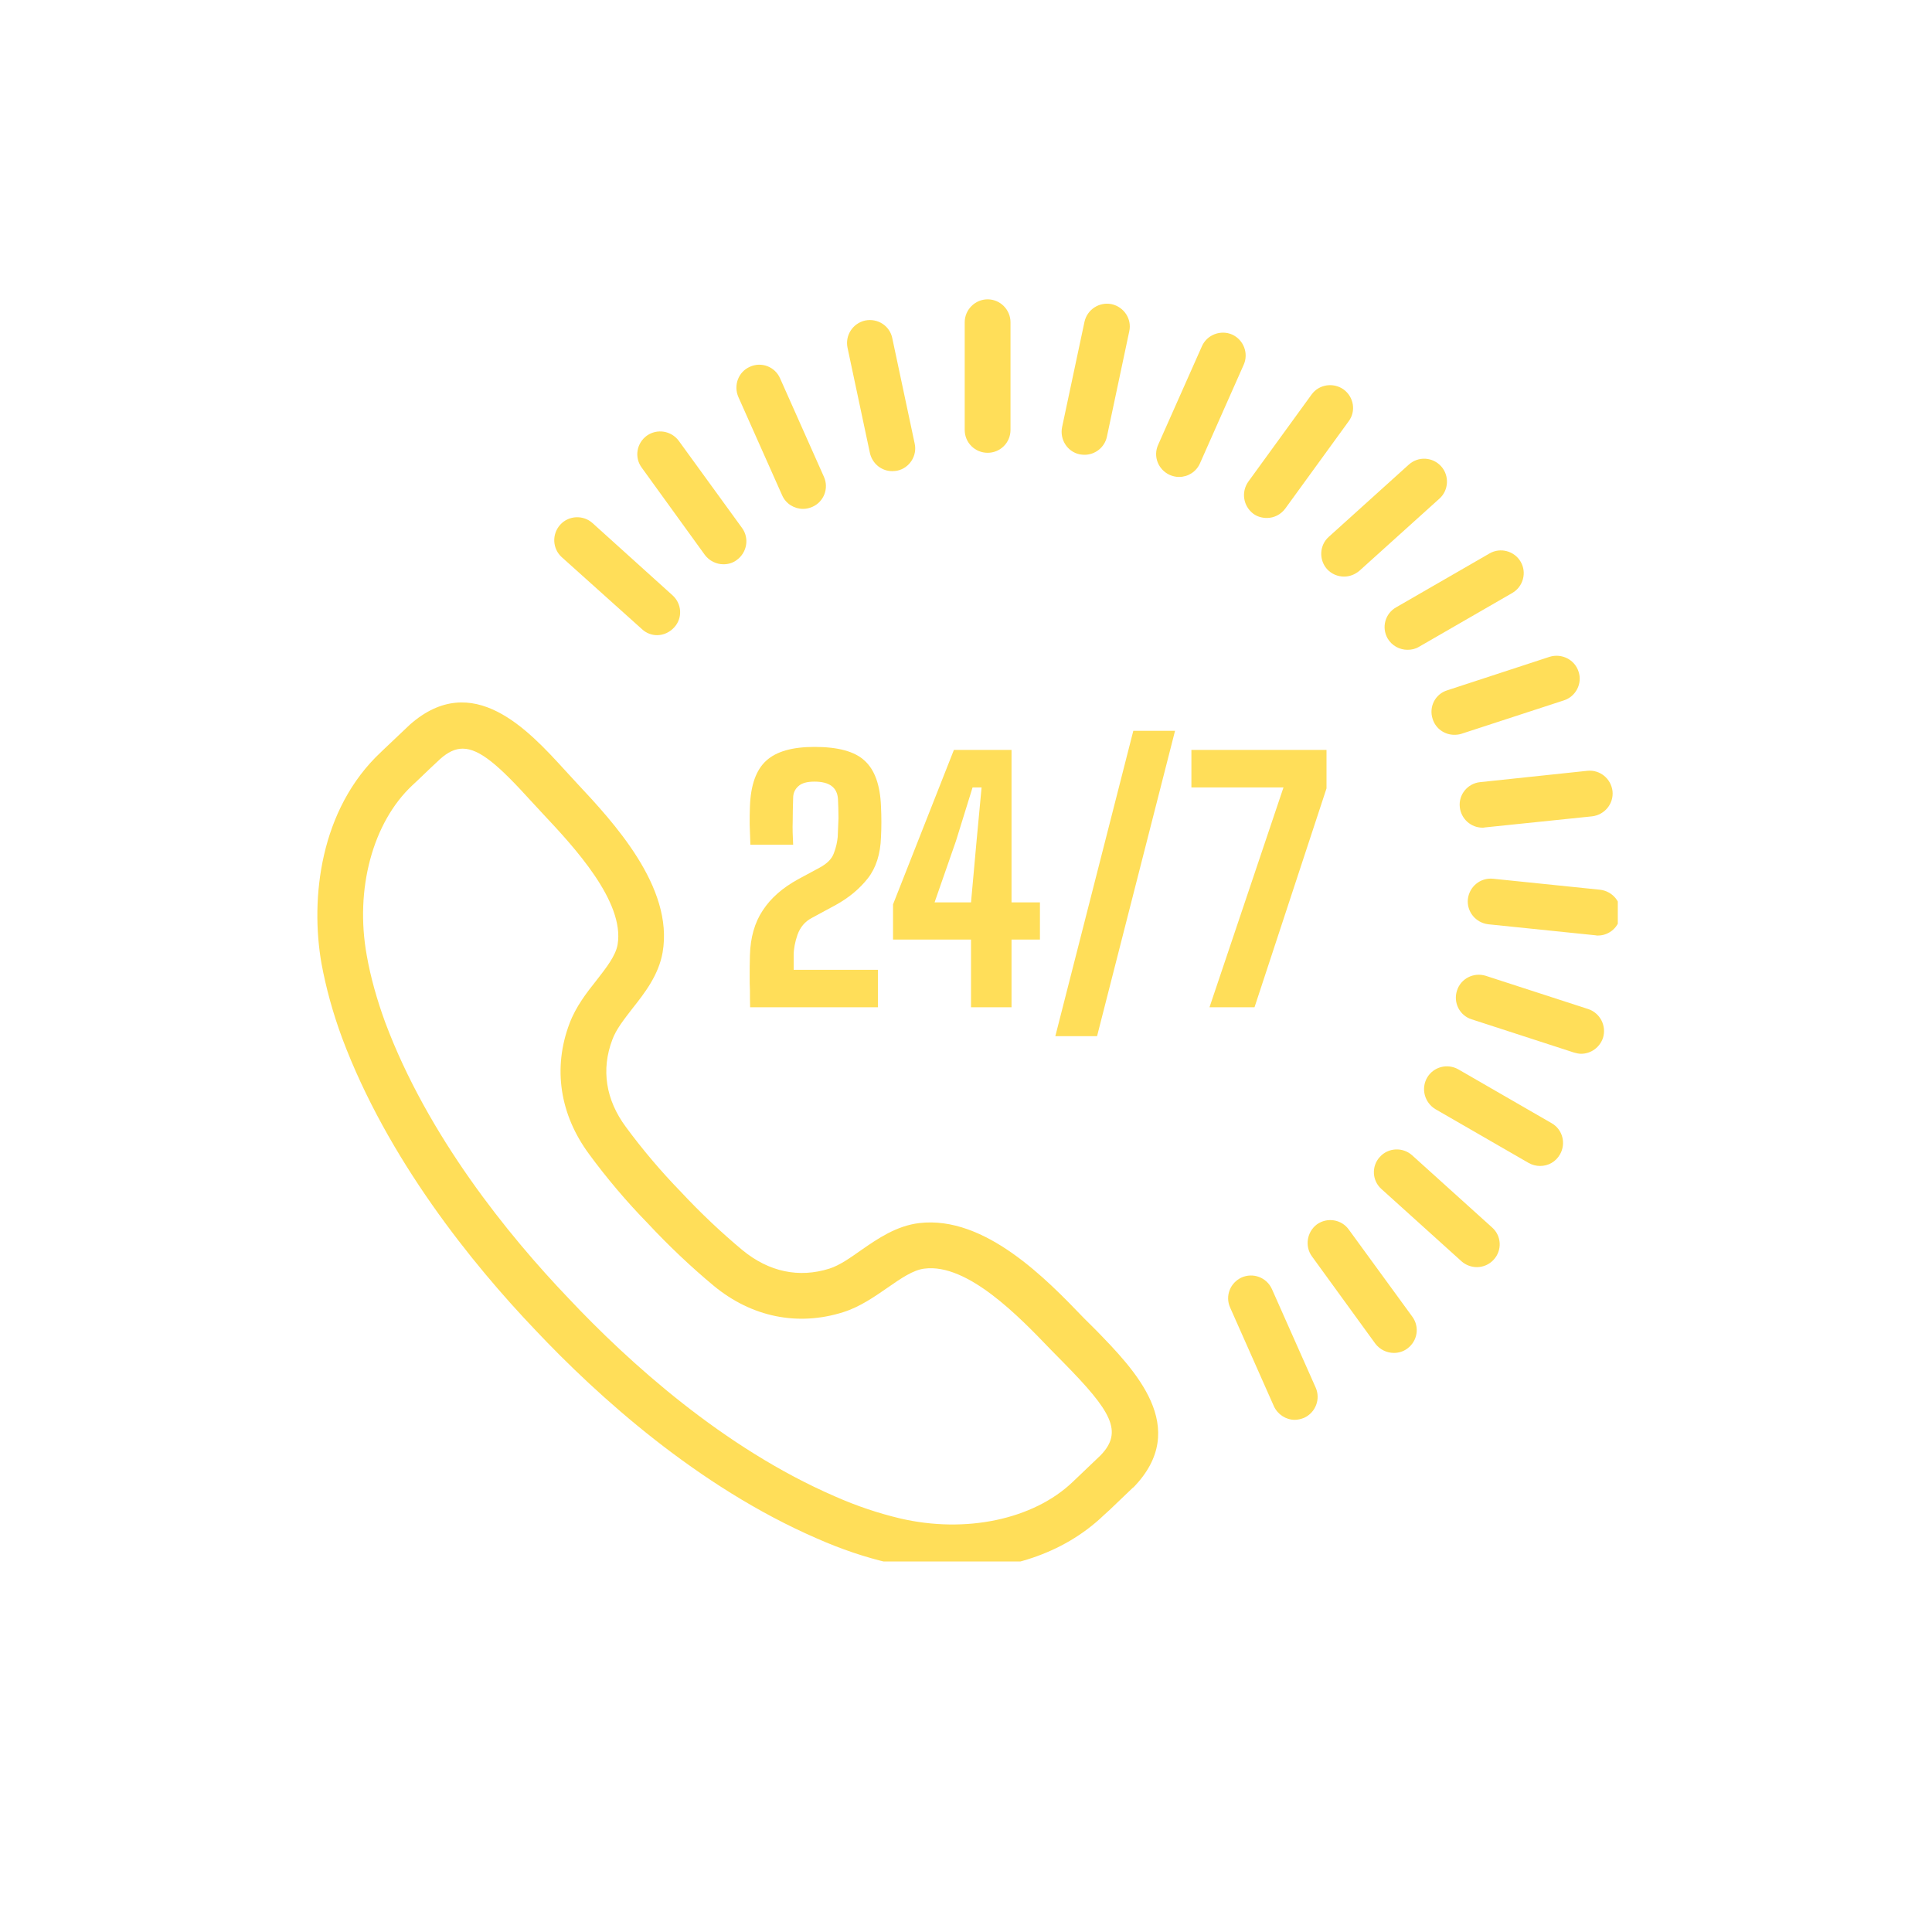 <?xml version="1.0" encoding="UTF-8"?> <svg xmlns="http://www.w3.org/2000/svg" xmlns:xlink="http://www.w3.org/1999/xlink" width="40" zoomAndPan="magnify" viewBox="0 0 30 30" height="40" preserveAspectRatio="xMidYMid meet" version="1.0"><defs><clipPath id="8760c610e6"><path d="M 4.797 10 L 18 10 L 18 24.246 L 4.797 24.246 Z M 4.797 10 " clip-rule="nonzero"></path></clipPath><clipPath id="866db89069"><path d="M 14 4.648 L 16 4.648 L 16 8 L 14 8 Z M 14 4.648 " clip-rule="nonzero"></path></clipPath><clipPath id="29dd3cd99e"><path d="M 13 4.648 L 15 4.648 L 15 8 L 13 8 Z M 13 4.648 " clip-rule="nonzero"></path></clipPath><clipPath id="4fd57176cb"><path d="M 22 13 L 25.121 13 L 25.121 15 L 22 15 Z M 22 13 " clip-rule="nonzero"></path></clipPath><clipPath id="6872902b70"><path d="M 22 11 L 25.121 11 L 25.121 13 L 22 13 Z M 22 11 " clip-rule="nonzero"></path></clipPath><clipPath id="f2f12c6b24"><path d="M 16 4.648 L 18 4.648 L 18 8 L 16 8 Z M 16 4.648 " clip-rule="nonzero"></path></clipPath></defs><g clip-path="url(#8760c610e6)"><path fill="#ffde59" d="M 17.344 22.848 Z M 7.184 11.625 C 7.066 11.625 6.953 11.68 6.836 11.785 C 6.816 11.801 6.594 12.012 6.477 12.125 L 6.402 12.195 C 5.789 12.77 5.508 13.805 5.695 14.836 C 5.754 15.172 5.852 15.52 5.98 15.871 C 6.641 17.641 7.891 19.18 8.828 20.16 C 9.758 21.148 11.23 22.484 12.961 23.234 C 13.305 23.387 13.648 23.5 13.977 23.578 C 14.996 23.816 16.047 23.594 16.656 23.012 L 16.738 22.934 C 16.852 22.824 17.059 22.629 17.09 22.598 C 17.445 22.23 17.258 21.914 16.512 21.156 L 16.316 20.957 C 15.836 20.457 15.027 19.613 14.355 19.699 C 14.18 19.719 13.988 19.852 13.781 19.996 C 13.582 20.133 13.355 20.293 13.094 20.375 C 12.391 20.598 11.672 20.453 11.082 19.965 C 10.734 19.676 10.379 19.34 10.055 18.992 C 9.73 18.66 9.414 18.285 9.148 17.922 C 8.691 17.305 8.582 16.582 8.844 15.891 C 8.941 15.633 9.109 15.414 9.262 15.223 C 9.414 15.027 9.559 14.844 9.59 14.668 C 9.703 14 8.91 13.148 8.434 12.641 L 8.246 12.438 C 7.75 11.891 7.449 11.625 7.184 11.625 Z M 14.801 24.383 C 14.453 24.383 14.117 24.34 13.816 24.27 C 13.441 24.184 13.059 24.055 12.68 23.887 C 10.836 23.086 9.285 21.684 8.312 20.652 C 7.332 19.625 6.016 18 5.312 16.117 C 5.168 15.727 5.062 15.34 4.992 14.961 C 4.816 13.957 4.965 12.566 5.918 11.676 L 5.988 11.609 C 6.117 11.488 6.359 11.258 6.367 11.25 C 7.34 10.395 8.203 11.336 8.77 11.957 L 8.953 12.156 C 9.52 12.762 10.465 13.773 10.289 14.789 C 10.227 15.141 10.012 15.418 9.82 15.66 C 9.691 15.828 9.566 15.984 9.508 16.145 C 9.332 16.609 9.406 17.078 9.719 17.5 C 9.969 17.84 10.262 18.188 10.57 18.504 C 10.879 18.836 11.211 19.148 11.531 19.414 C 11.941 19.75 12.406 19.848 12.879 19.699 C 13.039 19.648 13.203 19.531 13.375 19.41 C 13.629 19.234 13.918 19.035 14.273 18.992 C 15.293 18.871 16.254 19.867 16.828 20.465 L 17.02 20.656 C 17.609 21.262 18.504 22.168 17.598 23.098 C 17.598 23.098 17.594 23.098 17.594 23.098 C 17.586 23.105 17.352 23.328 17.227 23.449 L 17.145 23.523 C 16.488 24.156 15.609 24.383 14.801 24.383 " fill-opacity="1" fill-rule="nonzero"></path></g><g clip-path="url(#866db89069)"><path fill="#ffde59" d="M 15.336 7.031 C 15.141 7.031 14.98 6.875 14.98 6.676 L 14.98 5.004 C 14.98 4.809 15.141 4.648 15.336 4.648 C 15.531 4.648 15.691 4.809 15.691 5.004 L 15.691 6.676 C 15.691 6.875 15.531 7.031 15.336 7.031 " fill-opacity="1" fill-rule="nonzero"></path></g><g clip-path="url(#29dd3cd99e)"><path fill="#ffde59" d="M 13.855 7.316 C 13.691 7.316 13.547 7.203 13.508 7.035 L 13.16 5.398 C 13.121 5.207 13.242 5.02 13.434 4.977 C 13.629 4.938 13.816 5.059 13.855 5.25 L 14.203 6.887 C 14.246 7.078 14.121 7.27 13.93 7.309 C 13.906 7.312 13.883 7.316 13.855 7.316 " fill-opacity="1" fill-rule="nonzero"></path></g><path fill="#ffde59" d="M 12.469 7.902 C 12.336 7.902 12.203 7.824 12.145 7.691 L 11.465 6.164 C 11.387 5.984 11.465 5.773 11.645 5.695 C 11.824 5.613 12.035 5.695 12.113 5.875 L 12.793 7.402 C 12.875 7.582 12.793 7.793 12.613 7.871 C 12.566 7.891 12.52 7.902 12.469 7.902 " fill-opacity="1" fill-rule="nonzero"></path><path fill="#ffde59" d="M 11.234 8.762 C 11.125 8.762 11.016 8.711 10.945 8.617 L 9.965 7.262 C 9.848 7.105 9.883 6.883 10.043 6.766 C 10.203 6.652 10.422 6.688 10.539 6.844 L 11.523 8.199 C 11.637 8.355 11.602 8.578 11.441 8.695 C 11.379 8.742 11.309 8.762 11.234 8.762 " fill-opacity="1" fill-rule="nonzero"></path><path fill="#ffde59" d="M 10.203 9.863 C 10.121 9.863 10.035 9.832 9.969 9.77 L 8.723 8.652 C 8.578 8.52 8.566 8.297 8.699 8.148 C 8.828 8.004 9.055 7.992 9.199 8.121 L 10.441 9.242 C 10.59 9.375 10.602 9.598 10.469 9.742 C 10.398 9.82 10.301 9.863 10.203 9.863 " fill-opacity="1" fill-rule="nonzero"></path><path fill="#ffde59" d="M 20.105 22.047 C 19.969 22.047 19.84 21.965 19.781 21.836 L 19.102 20.305 C 19.02 20.125 19.102 19.918 19.281 19.836 C 19.461 19.758 19.668 19.836 19.75 20.016 L 20.43 21.547 C 20.508 21.723 20.43 21.934 20.25 22.016 C 20.203 22.035 20.152 22.047 20.105 22.047 " fill-opacity="1" fill-rule="nonzero"></path><path fill="#ffde59" d="M 21.645 21.008 C 21.535 21.008 21.426 20.957 21.355 20.863 L 20.371 19.508 C 20.258 19.352 20.293 19.129 20.449 19.012 C 20.609 18.898 20.832 18.934 20.945 19.094 L 21.93 20.445 C 22.047 20.605 22.012 20.824 21.852 20.941 C 21.789 20.988 21.715 21.008 21.645 21.008 " fill-opacity="1" fill-rule="nonzero"></path><path fill="#ffde59" d="M 22.934 19.676 C 22.848 19.676 22.762 19.645 22.695 19.586 L 21.453 18.465 C 21.305 18.336 21.293 18.109 21.426 17.965 C 21.555 17.82 21.781 17.809 21.926 17.938 L 23.168 19.059 C 23.316 19.188 23.328 19.414 23.195 19.559 C 23.125 19.637 23.027 19.676 22.934 19.676 " fill-opacity="1" fill-rule="nonzero"></path><path fill="#ffde59" d="M 23.914 18.105 C 23.855 18.105 23.793 18.09 23.738 18.059 L 22.289 17.223 C 22.121 17.121 22.062 16.906 22.16 16.734 C 22.258 16.566 22.473 16.508 22.645 16.605 L 24.094 17.441 C 24.266 17.539 24.32 17.758 24.223 17.926 C 24.156 18.043 24.039 18.105 23.914 18.105 " fill-opacity="1" fill-rule="nonzero"></path><path fill="#ffde59" d="M 24.551 16.363 C 24.516 16.363 24.48 16.355 24.441 16.344 L 22.852 15.828 C 22.664 15.77 22.562 15.566 22.625 15.379 C 22.684 15.195 22.883 15.094 23.07 15.152 L 24.66 15.668 C 24.848 15.73 24.949 15.93 24.891 16.117 C 24.84 16.266 24.703 16.363 24.551 16.363 " fill-opacity="1" fill-rule="nonzero"></path><g clip-path="url(#4fd57176cb)"><path fill="#ffde59" d="M 24.812 14.527 C 24.801 14.527 24.785 14.527 24.773 14.523 L 23.109 14.352 C 22.914 14.328 22.773 14.156 22.793 13.961 C 22.816 13.766 22.988 13.625 23.184 13.645 L 24.848 13.816 C 25.043 13.84 25.184 14.012 25.164 14.207 C 25.145 14.391 24.992 14.527 24.812 14.527 " fill-opacity="1" fill-rule="nonzero"></path></g><g clip-path="url(#6872902b70)"><path fill="#ffde59" d="M 23.02 12.852 C 22.84 12.852 22.688 12.715 22.668 12.535 C 22.645 12.34 22.789 12.164 22.984 12.145 L 24.648 11.969 C 24.844 11.949 25.016 12.09 25.039 12.285 C 25.059 12.48 24.918 12.652 24.723 12.676 L 23.059 12.848 C 23.043 12.852 23.031 12.852 23.02 12.852 " fill-opacity="1" fill-rule="nonzero"></path></g><path fill="#ffde59" d="M 22.582 11.41 C 22.434 11.41 22.293 11.316 22.246 11.164 C 22.184 10.977 22.285 10.777 22.473 10.719 L 24.062 10.199 C 24.25 10.141 24.453 10.242 24.512 10.43 C 24.574 10.613 24.469 10.816 24.285 10.875 L 22.691 11.395 C 22.656 11.406 22.621 11.41 22.582 11.41 " fill-opacity="1" fill-rule="nonzero"></path><path fill="#ffde59" d="M 21.855 10.09 C 21.734 10.09 21.613 10.027 21.547 9.914 C 21.449 9.742 21.508 9.527 21.68 9.43 L 23.129 8.594 C 23.297 8.496 23.516 8.555 23.613 8.723 C 23.711 8.891 23.652 9.109 23.484 9.207 L 22.035 10.043 C 21.977 10.078 21.918 10.09 21.855 10.09 " fill-opacity="1" fill-rule="nonzero"></path><path fill="#ffde59" d="M 20.871 8.953 C 20.773 8.953 20.676 8.914 20.605 8.836 C 20.477 8.691 20.488 8.465 20.633 8.336 L 21.875 7.215 C 22.023 7.082 22.246 7.094 22.379 7.242 C 22.508 7.387 22.496 7.613 22.352 7.742 L 21.109 8.863 C 21.039 8.922 20.957 8.953 20.871 8.953 " fill-opacity="1" fill-rule="nonzero"></path><path fill="#ffde59" d="M 19.672 8.043 C 19.598 8.043 19.523 8.023 19.461 7.977 C 19.305 7.859 19.27 7.641 19.383 7.48 L 20.367 6.125 C 20.48 5.969 20.703 5.934 20.863 6.047 C 21.023 6.164 21.059 6.387 20.941 6.543 L 19.957 7.898 C 19.887 7.992 19.781 8.043 19.672 8.043 " fill-opacity="1" fill-rule="nonzero"></path><path fill="#ffde59" d="M 18.309 7.406 C 18.258 7.406 18.211 7.395 18.164 7.375 C 17.984 7.293 17.902 7.086 17.984 6.906 L 18.664 5.375 C 18.742 5.199 18.953 5.117 19.133 5.195 C 19.312 5.277 19.391 5.488 19.312 5.664 L 18.633 7.195 C 18.574 7.328 18.445 7.406 18.309 7.406 " fill-opacity="1" fill-rule="nonzero"></path><g clip-path="url(#f2f12c6b24)"><path fill="#ffde59" d="M 16.84 7.062 C 16.816 7.062 16.793 7.059 16.766 7.055 C 16.574 7.016 16.453 6.824 16.492 6.633 L 16.84 4.996 C 16.883 4.805 17.07 4.684 17.262 4.723 C 17.453 4.766 17.578 4.953 17.535 5.145 L 17.188 6.781 C 17.152 6.949 17.004 7.062 16.84 7.062 " fill-opacity="1" fill-rule="nonzero"></path></g><path fill="#ffde59" d="M 11.648 15.641 C 11.645 15.535 11.645 15.449 11.645 15.379 C 11.641 15.309 11.641 15.234 11.641 15.152 C 11.641 15.074 11.641 14.965 11.645 14.832 C 11.652 14.559 11.719 14.324 11.844 14.137 C 11.969 13.945 12.152 13.785 12.395 13.652 L 12.727 13.473 C 12.844 13.41 12.918 13.336 12.949 13.246 C 12.984 13.156 13 13.074 13.008 12.996 C 13.012 12.906 13.016 12.809 13.02 12.703 C 13.02 12.598 13.016 12.5 13.012 12.406 C 13 12.227 12.879 12.137 12.648 12.137 C 12.531 12.137 12.449 12.16 12.398 12.207 C 12.344 12.254 12.316 12.316 12.316 12.391 C 12.312 12.52 12.309 12.641 12.309 12.754 C 12.305 12.863 12.309 12.984 12.316 13.117 L 11.652 13.117 C 11.648 13.004 11.645 12.902 11.641 12.801 C 11.641 12.703 11.641 12.609 11.645 12.523 C 11.656 12.191 11.742 11.953 11.898 11.812 C 12.055 11.668 12.305 11.598 12.648 11.598 C 13.012 11.598 13.273 11.668 13.426 11.812 C 13.582 11.953 13.668 12.191 13.68 12.523 C 13.688 12.688 13.688 12.848 13.68 12.996 C 13.672 13.262 13.602 13.477 13.477 13.637 C 13.348 13.801 13.184 13.938 12.98 14.051 L 12.605 14.254 C 12.496 14.312 12.426 14.398 12.383 14.516 C 12.344 14.629 12.324 14.738 12.324 14.832 L 12.324 15.059 L 13.633 15.059 L 13.633 15.641 L 11.648 15.641 " fill-opacity="1" fill-rule="nonzero"></path><path fill="#ffde59" d="M 14.512 14.012 L 15.078 14.012 L 15.164 13.059 L 15.242 12.227 L 15.102 12.227 L 14.844 13.059 Z M 15.078 15.641 L 15.078 14.59 L 13.867 14.59 L 13.867 14.043 L 14.812 11.645 L 15.707 11.645 L 15.707 14.012 L 16.148 14.012 L 16.148 14.59 L 15.707 14.59 L 15.707 15.641 L 15.078 15.641 " fill-opacity="1" fill-rule="nonzero"></path><path fill="#ffde59" d="M 18.781 15.641 L 19.93 12.227 L 18.5 12.227 L 18.5 11.645 L 20.598 11.645 L 20.598 12.242 L 19.48 15.641 L 18.781 15.641 " fill-opacity="1" fill-rule="nonzero"></path><path fill="#ffde59" d="M 17.035 16.09 L 18.246 11.348 L 17.598 11.348 L 16.387 16.09 L 17.035 16.09 " fill-opacity="1" fill-rule="nonzero"></path></svg> 